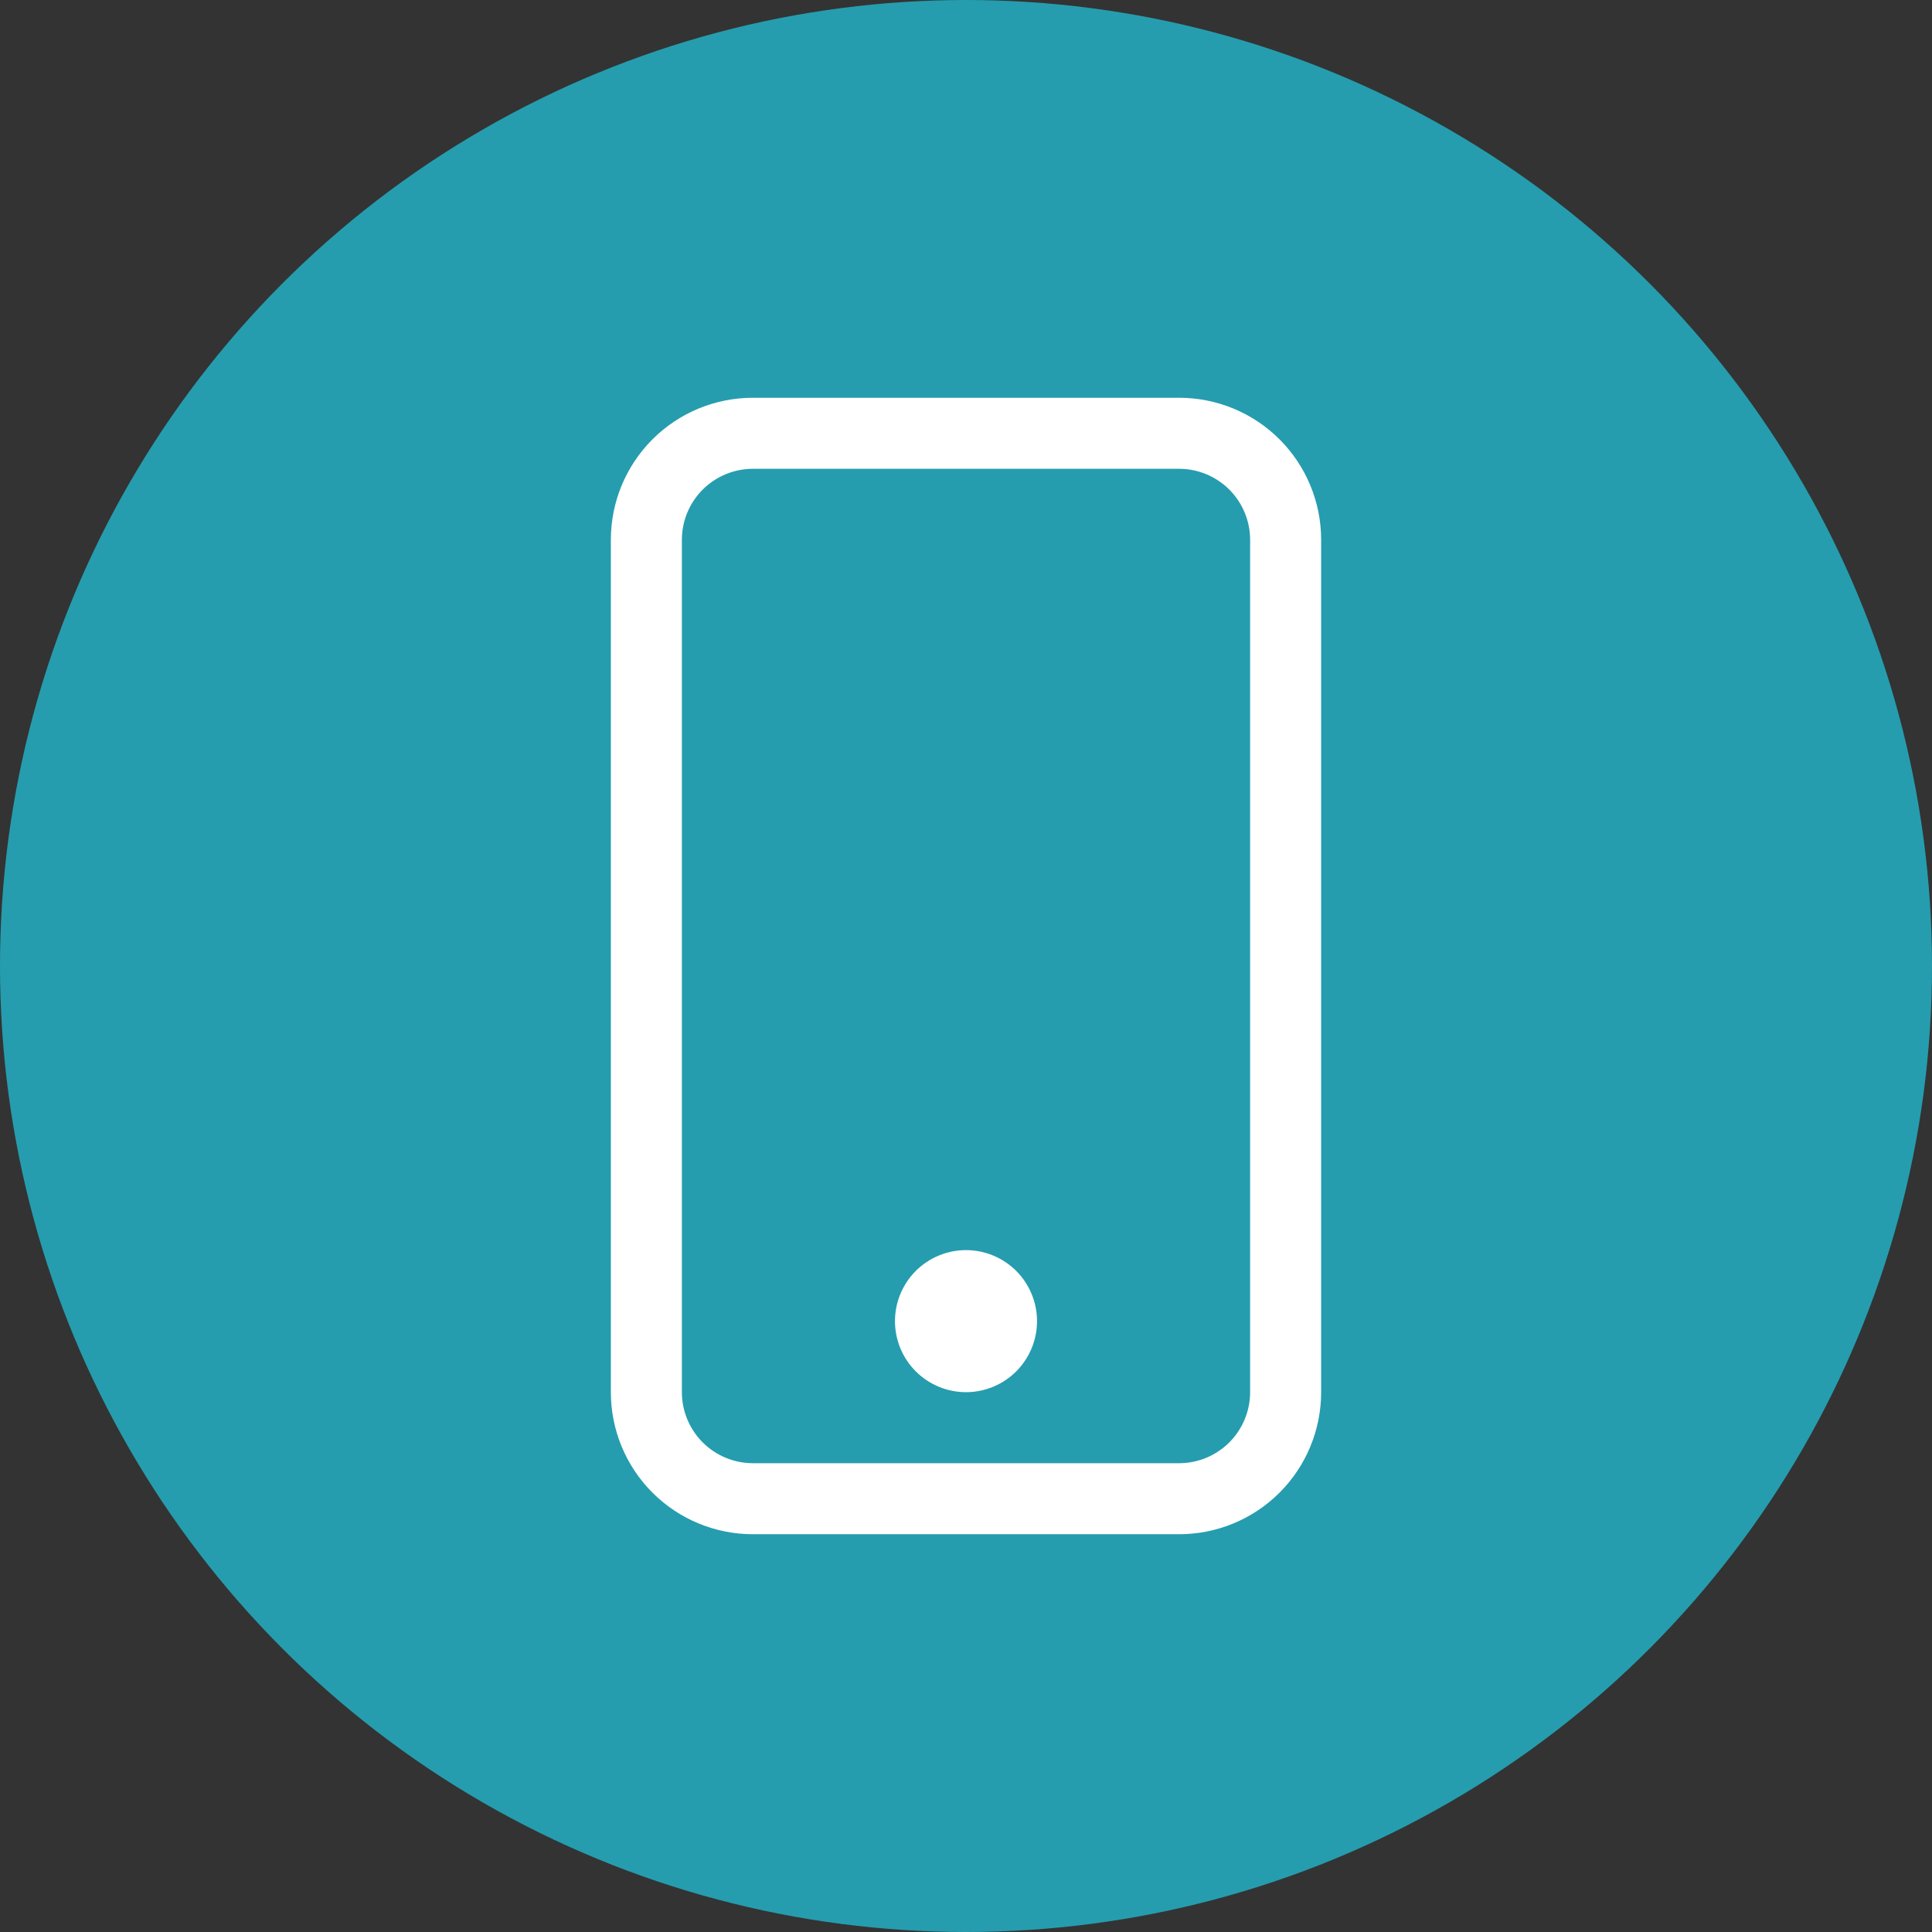 <?xml version="1.0" encoding="UTF-8"?> <svg xmlns="http://www.w3.org/2000/svg" width="34" height="34" viewBox="0 0 34 34" fill="none"><rect x="0" y="0" width="34" height="34" fill="#333333" stroke="none"/><circle cx="17" cy="17" r="17" fill="#259DAE"></circle><g clip-path="url(#clip0_1081_50)"><path d="M20.75 8.25C21.081 8.25 21.399 8.382 21.634 8.616C21.868 8.851 22 9.168 22 9.5V24.5C22 24.831 21.868 25.149 21.634 25.384C21.399 25.618 21.081 25.75 20.75 25.75H13.25C12.918 25.75 12.601 25.618 12.366 25.384C12.132 25.149 12 24.831 12 24.5V9.5C12 9.168 12.132 8.851 12.366 8.616C12.601 8.382 12.918 8.25 13.25 8.25H20.75ZM13.25 7C12.587 7 11.951 7.263 11.482 7.732C11.013 8.201 10.75 8.837 10.75 9.5V24.5C10.75 25.163 11.013 25.799 11.482 26.268C11.951 26.737 12.587 27 13.25 27H20.75C21.413 27 22.049 26.737 22.518 26.268C22.987 25.799 23.25 25.163 23.25 24.5V9.5C23.25 8.837 22.987 8.201 22.518 7.732C22.049 7.263 21.413 7 20.75 7H13.25Z" fill="white"></path><path d="M17 24.5C17.331 24.5 17.649 24.368 17.884 24.134C18.118 23.899 18.25 23.581 18.25 23.25C18.25 22.919 18.118 22.601 17.884 22.366C17.649 22.132 17.331 22 17 22C16.669 22 16.351 22.132 16.116 22.366C15.882 22.601 15.75 22.919 15.75 23.25C15.75 23.581 15.882 23.899 16.116 24.134C16.351 24.368 16.669 24.5 17 24.5Z" fill="white"></path></g><defs><clipPath id="clip0_1081_50"><rect width="20" height="20" fill="white" transform="translate(7 7)"></rect></clipPath></defs></svg> 